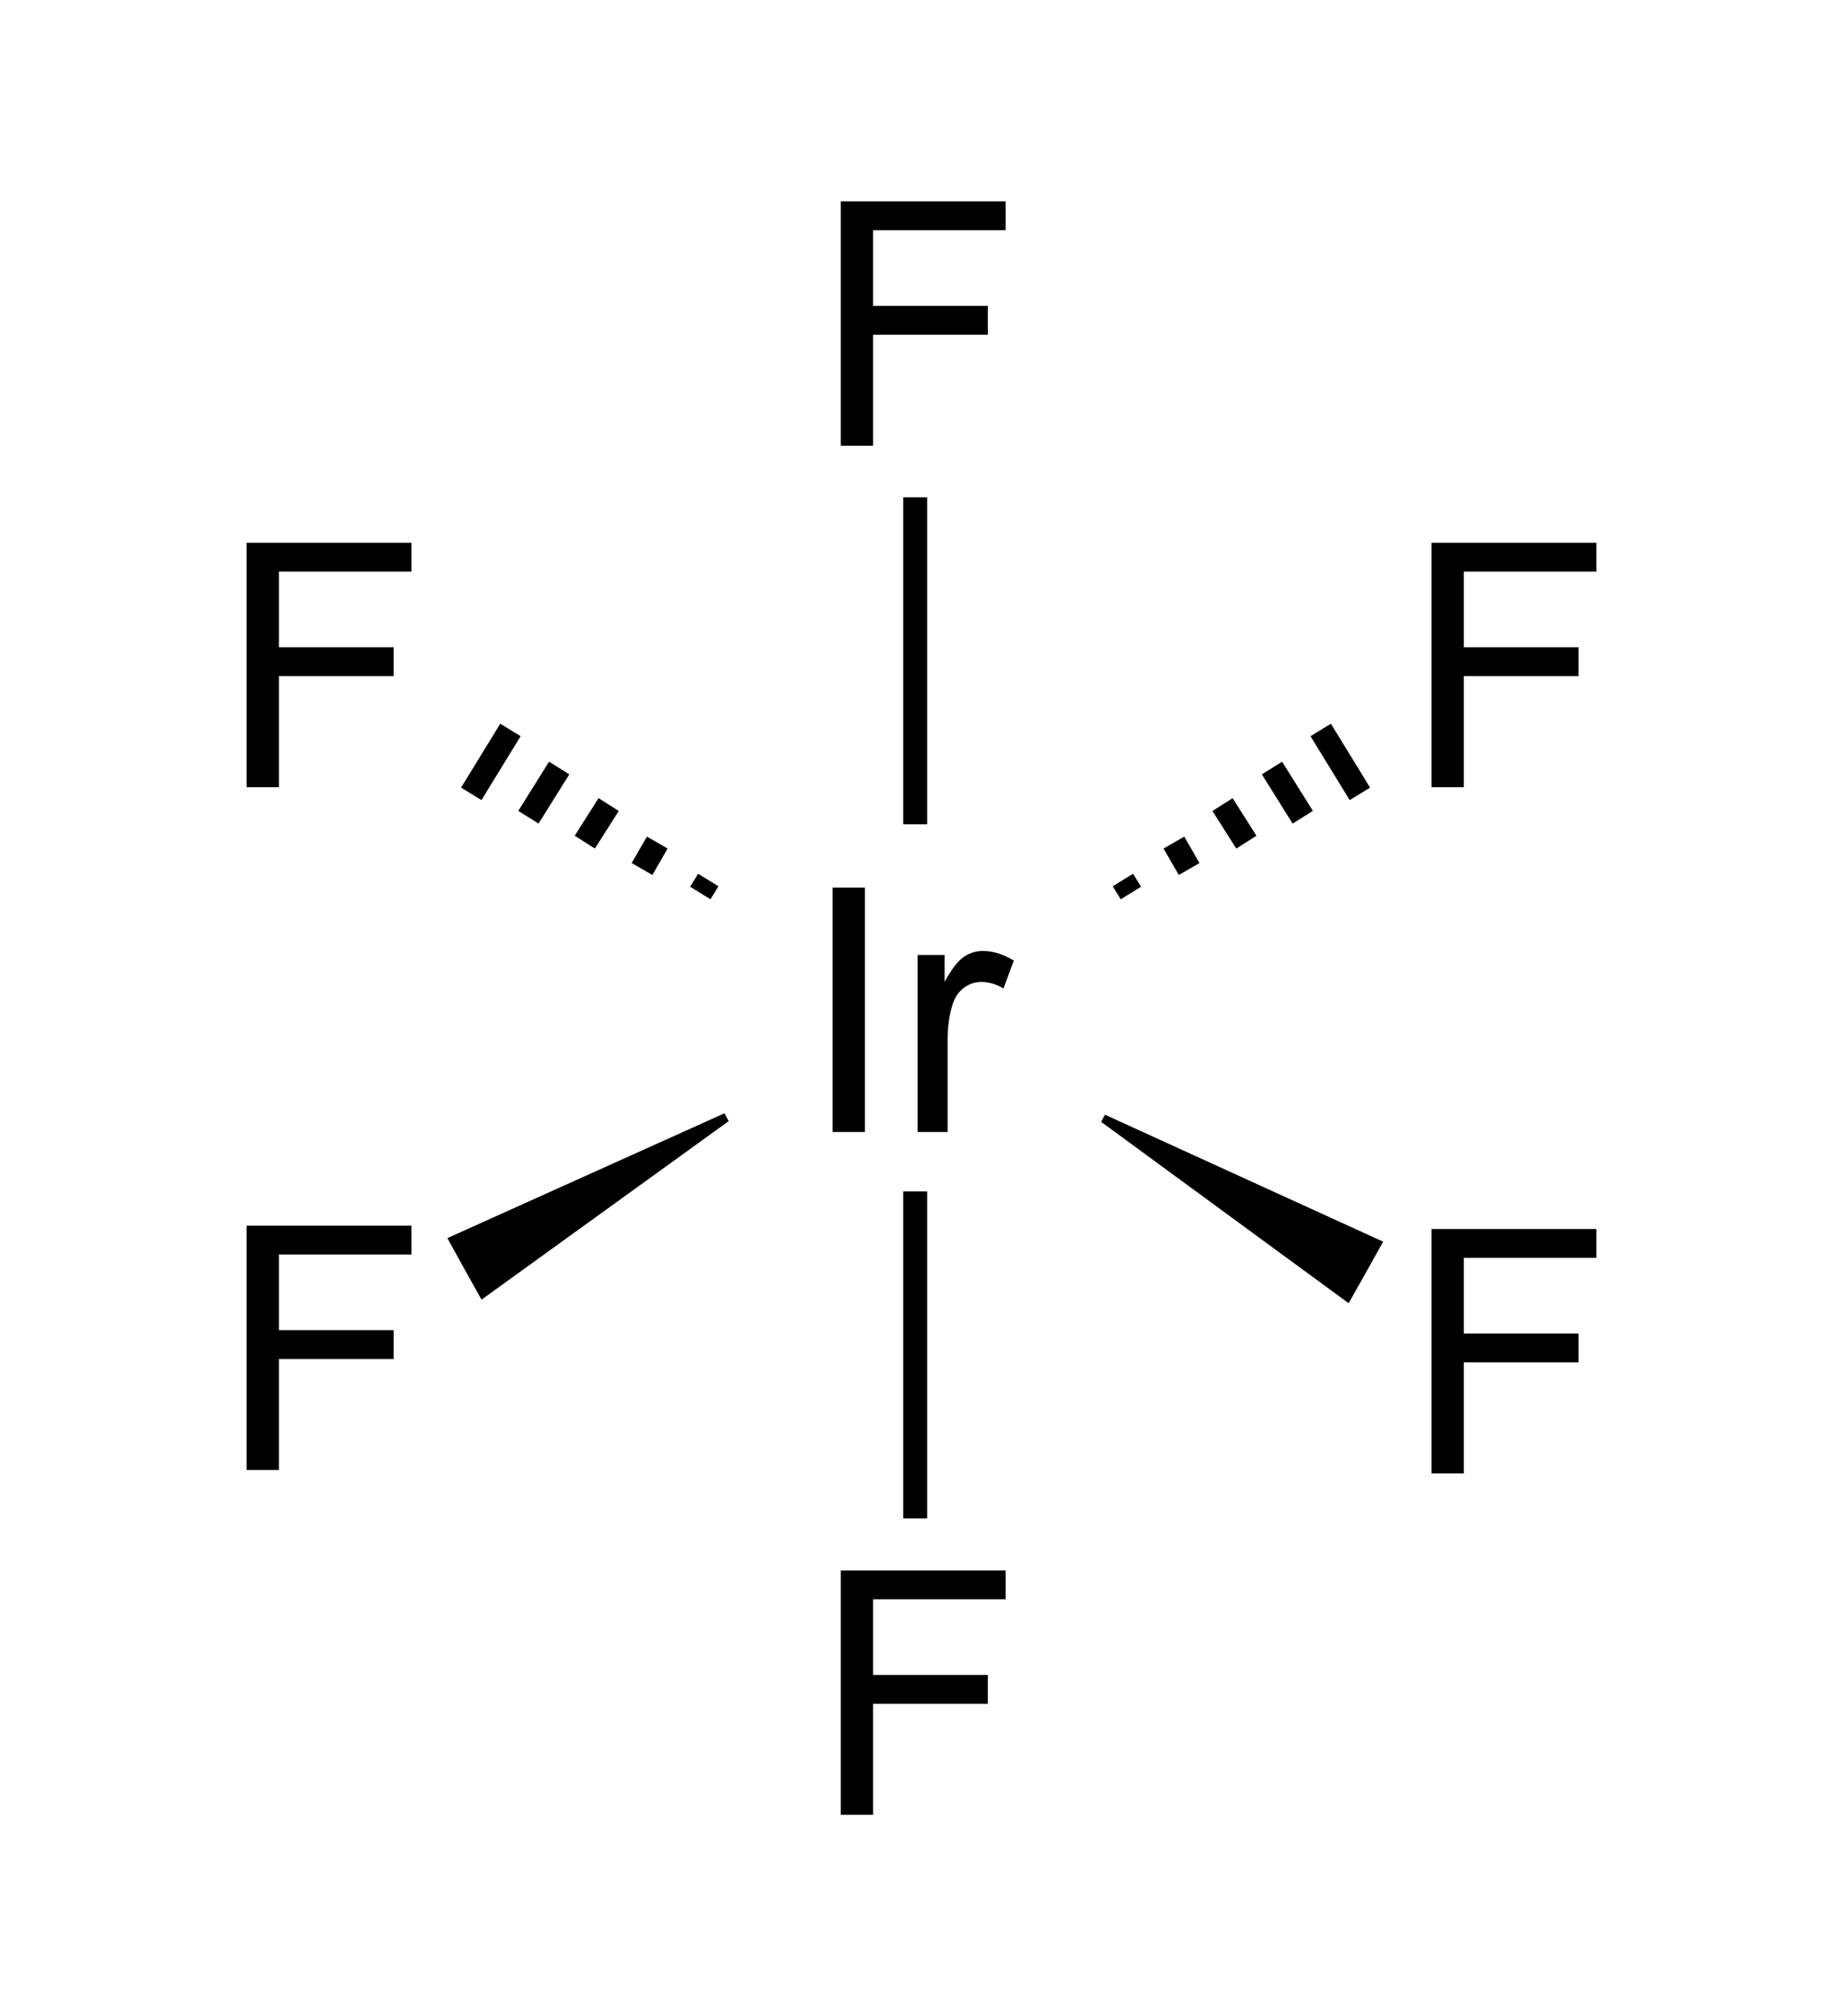 <?xml version="1.0" encoding="UTF-8" standalone="no"?>
<!-- Created with Inkscape (http://www.inkscape.org/) -->
<svg
   xmlns:svg="http://www.w3.org/2000/svg"
   xmlns="http://www.w3.org/2000/svg"
   version="1.1"
   width="161.929"
   height="177.165">
  <g transform="translate(-208.133,-194.658)" >
    <g transform="translate(-164,-382.857)" >
      <path
         d="m 469.222,675.468 -0.344,0.625 21.75,15.938 1.531,-2.719 1.5,-2.688 -24.438,-11.156 z m -33.438,-0.125 -24.344,10.969 1.5,2.719 1.5,2.688 21.719,-15.688 -0.375,-0.688 z m -41.983,-28.658 0,-21.475 14.488,0 0,2.534 -11.646,0 0,6.651 10.079,0 0,2.534 -10.079,0 0,9.756 z m 104.104,0 0,-21.475 14.488,0 0,2.534 -11.646,0 0,6.651 10.079,0 0,2.534 -10.079,0 0,9.756 z m 0,60.302 0,-21.475 14.488,0 0,2.534 -11.646,0 0,6.651 10.079,0 0,2.534 -10.079,0 0,9.756 z m -104.104,-0.3 0,-21.475 14.488,0 0,2.534 -11.646,0 0,6.651 10.079,0 0,2.534 -10.079,0 0,9.756 z m 52.202,30.301 0,-21.475 14.488,0 0,2.534 -11.646,0 0,6.651 10.079,0 0,2.534 -10.079,0 0,9.756 z m 0,-120.304 0,-21.475 14.488,0 0,2.534 -11.646,0 0,6.651 10.079,0 0,2.534 -10.079,0 0,9.756 z m 6.753,60.302 0,-15.557 2.373,0 0,2.358 c 0.605,-1.104 1.165,-1.831 1.677,-2.183 0.513,-0.352 1.077,-0.527 1.692,-0.527 0.889,2e-5 1.792,0.283 2.71,0.85 l -0.908,2.446 c -0.645,-0.381 -1.289,-0.571 -1.934,-0.571 -0.576,1e-5 -1.094,0.173 -1.553,0.52 -0.459,0.347 -0.786,0.828 -0.981,1.443 -0.293,0.938 -0.439,1.963 -0.439,3.076 l 0,8.145 z m -7.471,0 0,-21.475 2.842,0 0,21.475 z"
         style="fill:#000000" />
      <path
         d="m 452.543,621.213 0,28.734 m -18.883,6.038 0.705,-1.141 m -5.823,-0.967 1.341,-2.324 m -6.369,-0.037 2.097,-3.302 m -7.051,1.113 2.704,-4.324 m -7.723,2.27 3.441,-5.616 m 54.514,14.329 -0.705,-1.141 m 5.823,-0.967 -1.341,-2.324 m 6.369,-0.037 -2.097,-3.302 m 7.051,1.113 -2.704,-4.324 m 7.723,2.27 -3.441,-5.616 m -35.631,40.55 0,28.734"
         style="stroke:#000000;stroke-width:2.1px" />
    </g>
  </g>
</svg>
